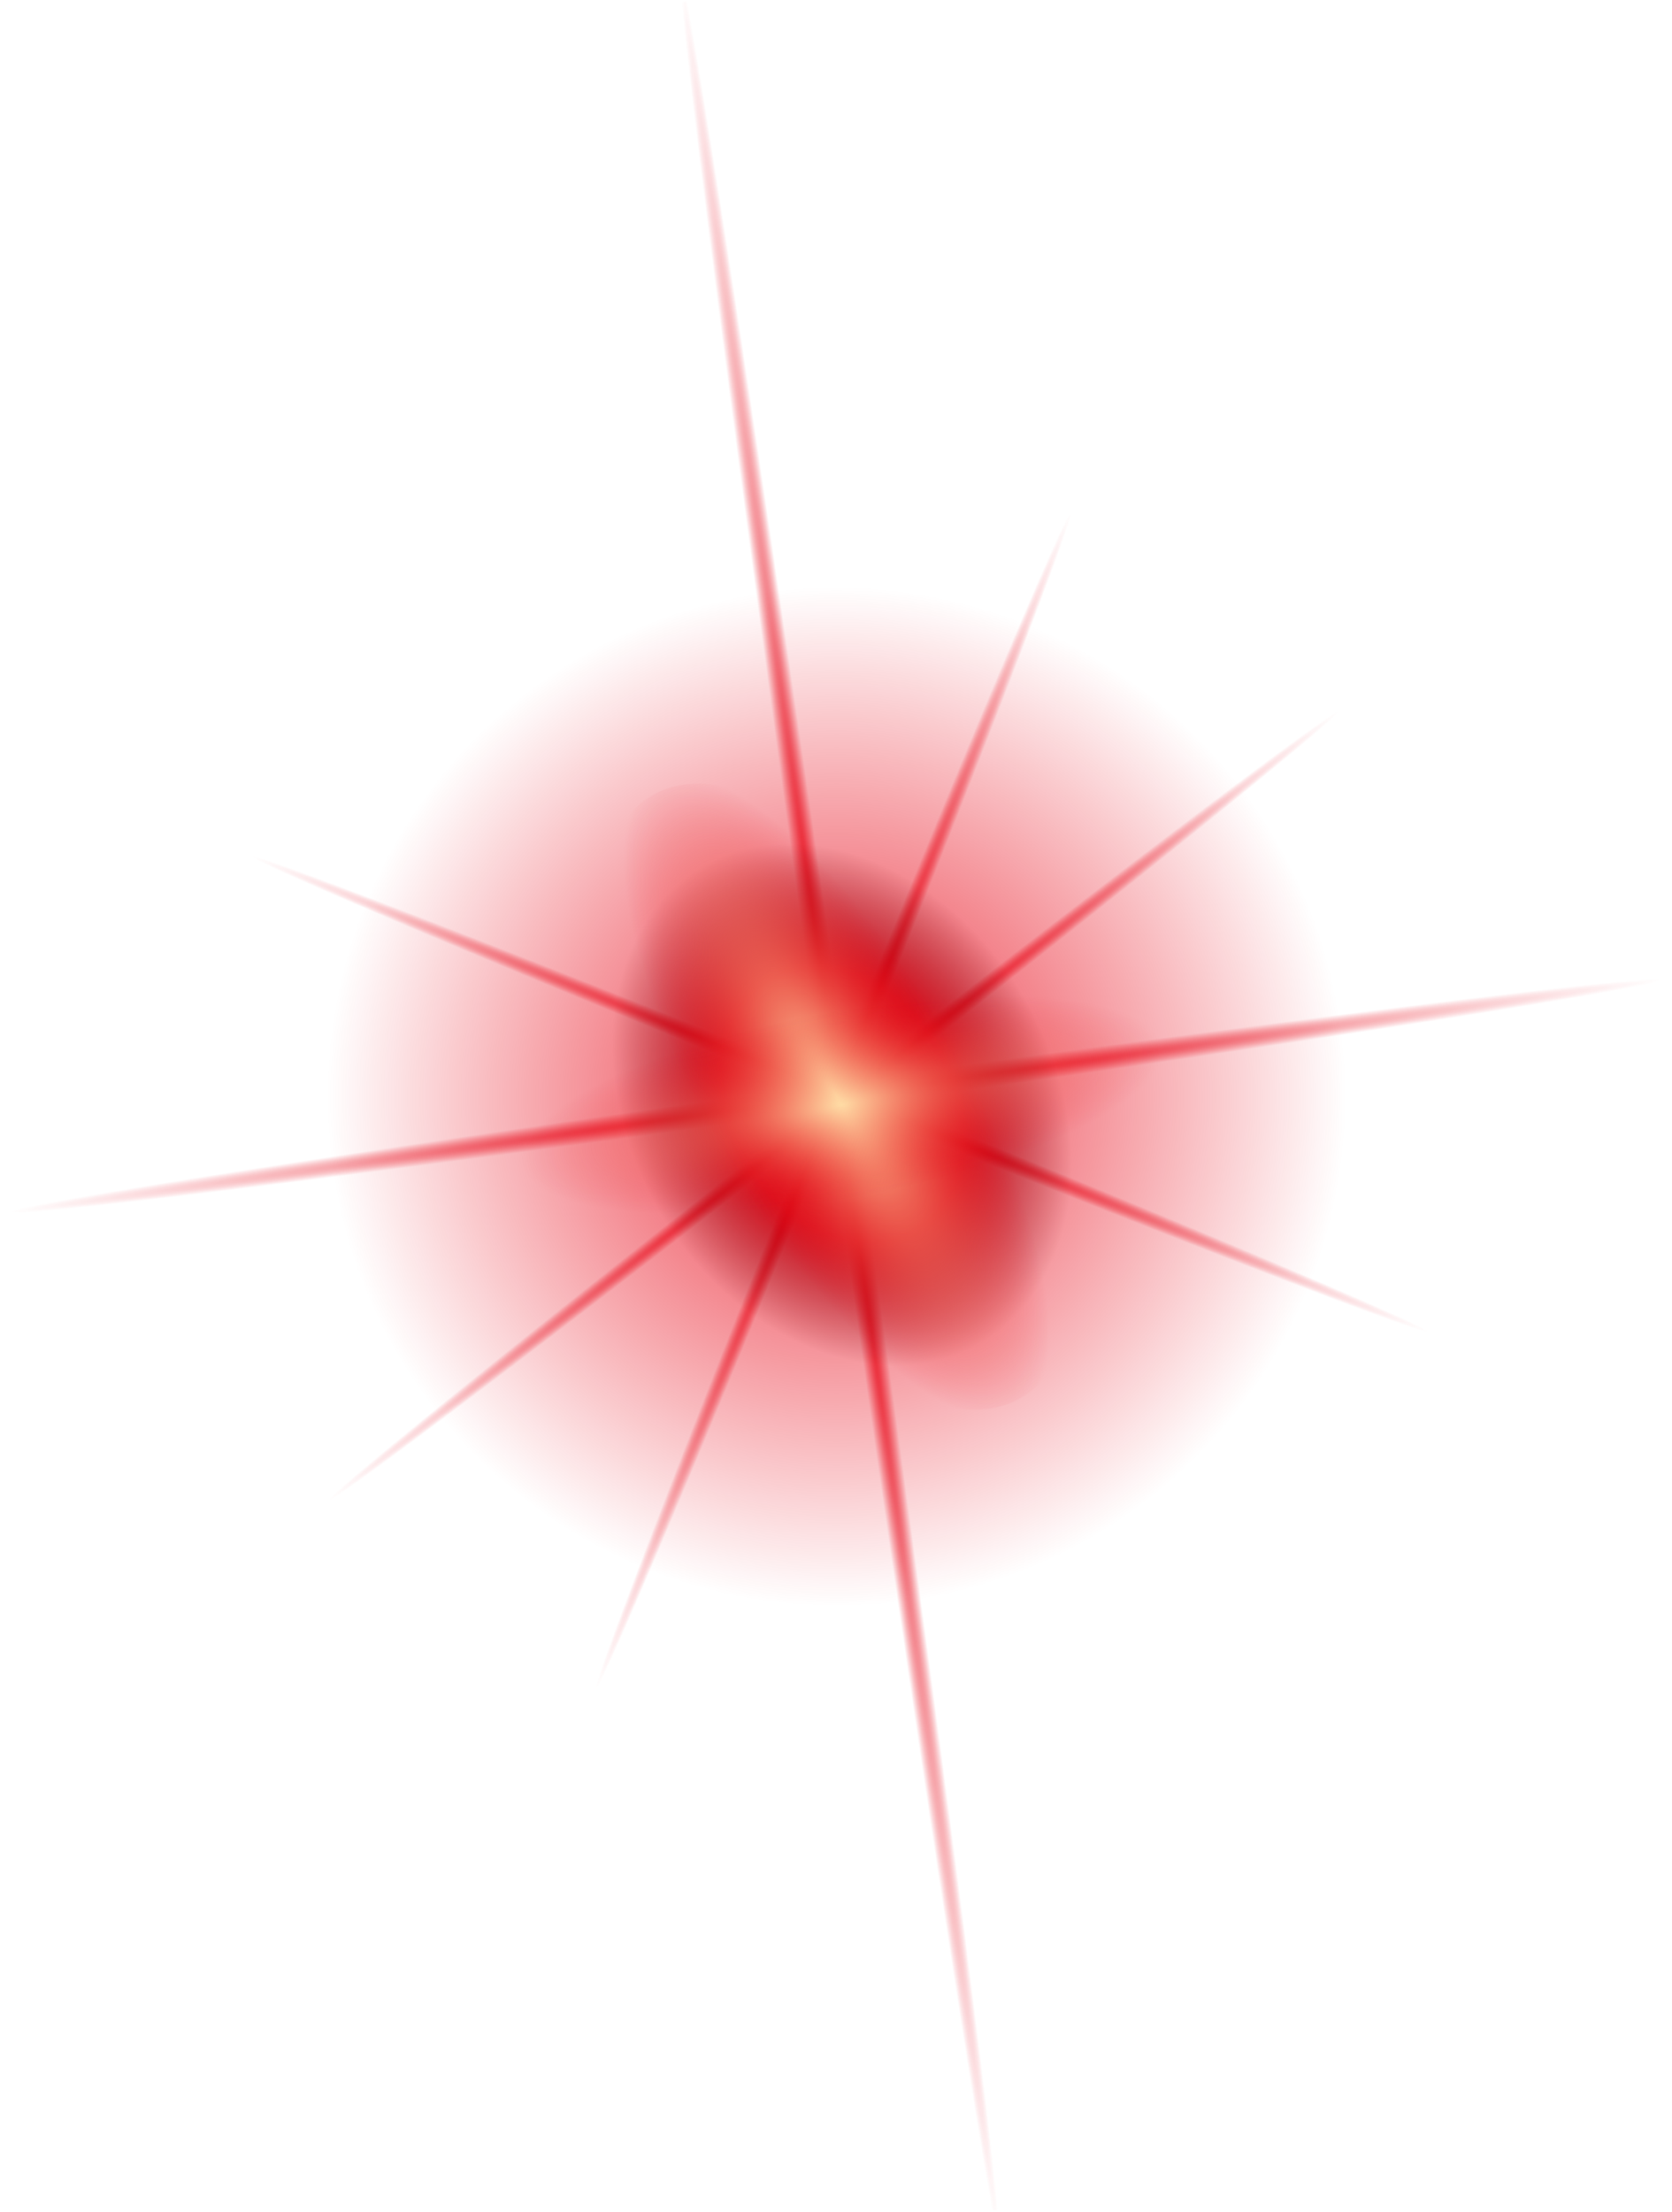 <svg xmlns="http://www.w3.org/2000/svg" xmlns:xlink="http://www.w3.org/1999/xlink" width="70.425" height="93.126" viewBox="0 0 70.425 93.126"><defs><style>.a{opacity:0.87;}.b,.c{fill:url(#a);}.c{opacity:0.83;}.d{fill:url(#g);}.e{fill:url(#h);}.f{opacity:0.61;fill:url(#i);}</style><radialGradient id="a" cx="0.5" cy="0.5" r="0.5" gradientUnits="objectBoundingBox"><stop offset="0" stop-color="#e70010"/><stop offset="1" stop-color="#e70010" stop-opacity="0"/></radialGradient><radialGradient id="g" cx="0.5" cy="0.5" r="0.5" gradientUnits="objectBoundingBox"><stop offset="0" stop-color="#e70010"/><stop offset="0.527" stop-color="#d7000f" stop-opacity="0.859"/><stop offset="1" stop-color="#740008" stop-opacity="0"/></radialGradient><radialGradient id="h" cx="0.5" cy="0.5" r="0.369" gradientTransform="matrix(0.993, 0.12, -0.168, 1.389, 0.088, -0.255)" gradientUnits="objectBoundingBox"><stop offset="0" stop-color="#ffdfa7"/><stop offset="1" stop-color="#e7000f" stop-opacity="0"/></radialGradient><radialGradient id="i" r="0.33" gradientTransform="matrix(0.991, 0.132, -0.184, 1.389, 0.097, -0.26)" xlink:href="#h"/></defs><g transform="translate(-1006.074 -389.052)"><g class="a" transform="translate(1027.748 385.938) rotate(22)"><rect class="b" width="53.982" height="0.83" rx="0.415" transform="translate(4.127 40.046)"/><rect class="b" width="70.962" height="1.104" rx="0.552" transform="translate(0 57.859) rotate(-30)"/><rect class="b" width="53.982" height="0.83" rx="0.415" transform="translate(17.211 64.194) rotate(-60)"/><rect class="b" width="53.982" height="0.83" rx="0.415" transform="translate(30.563 67.78) rotate(-90)"/><rect class="b" width="93.886" height="1.104" rx="0.552" transform="translate(54.301 81.859) rotate(-120)"/></g><g transform="translate(1019.658 413.576)"><ellipse class="c" cx="21.65" cy="21.65" rx="21.65" ry="21.65"/><ellipse class="d" cx="8.915" cy="11.636" rx="8.915" ry="11.636" transform="translate(8.243 16.603) rotate(-31)"/><ellipse class="e" cx="7.217" cy="14.877" rx="7.217" ry="14.877" transform="matrix(0.848, -0.53, 0.53, 0.848, 7.646, 12.858)"/><ellipse class="f" cx="5.943" cy="14.877" rx="5.943" ry="14.877" transform="matrix(0.208, 0.978, -0.978, 0.208, 35.194, 13.079)"/></g></g></svg>